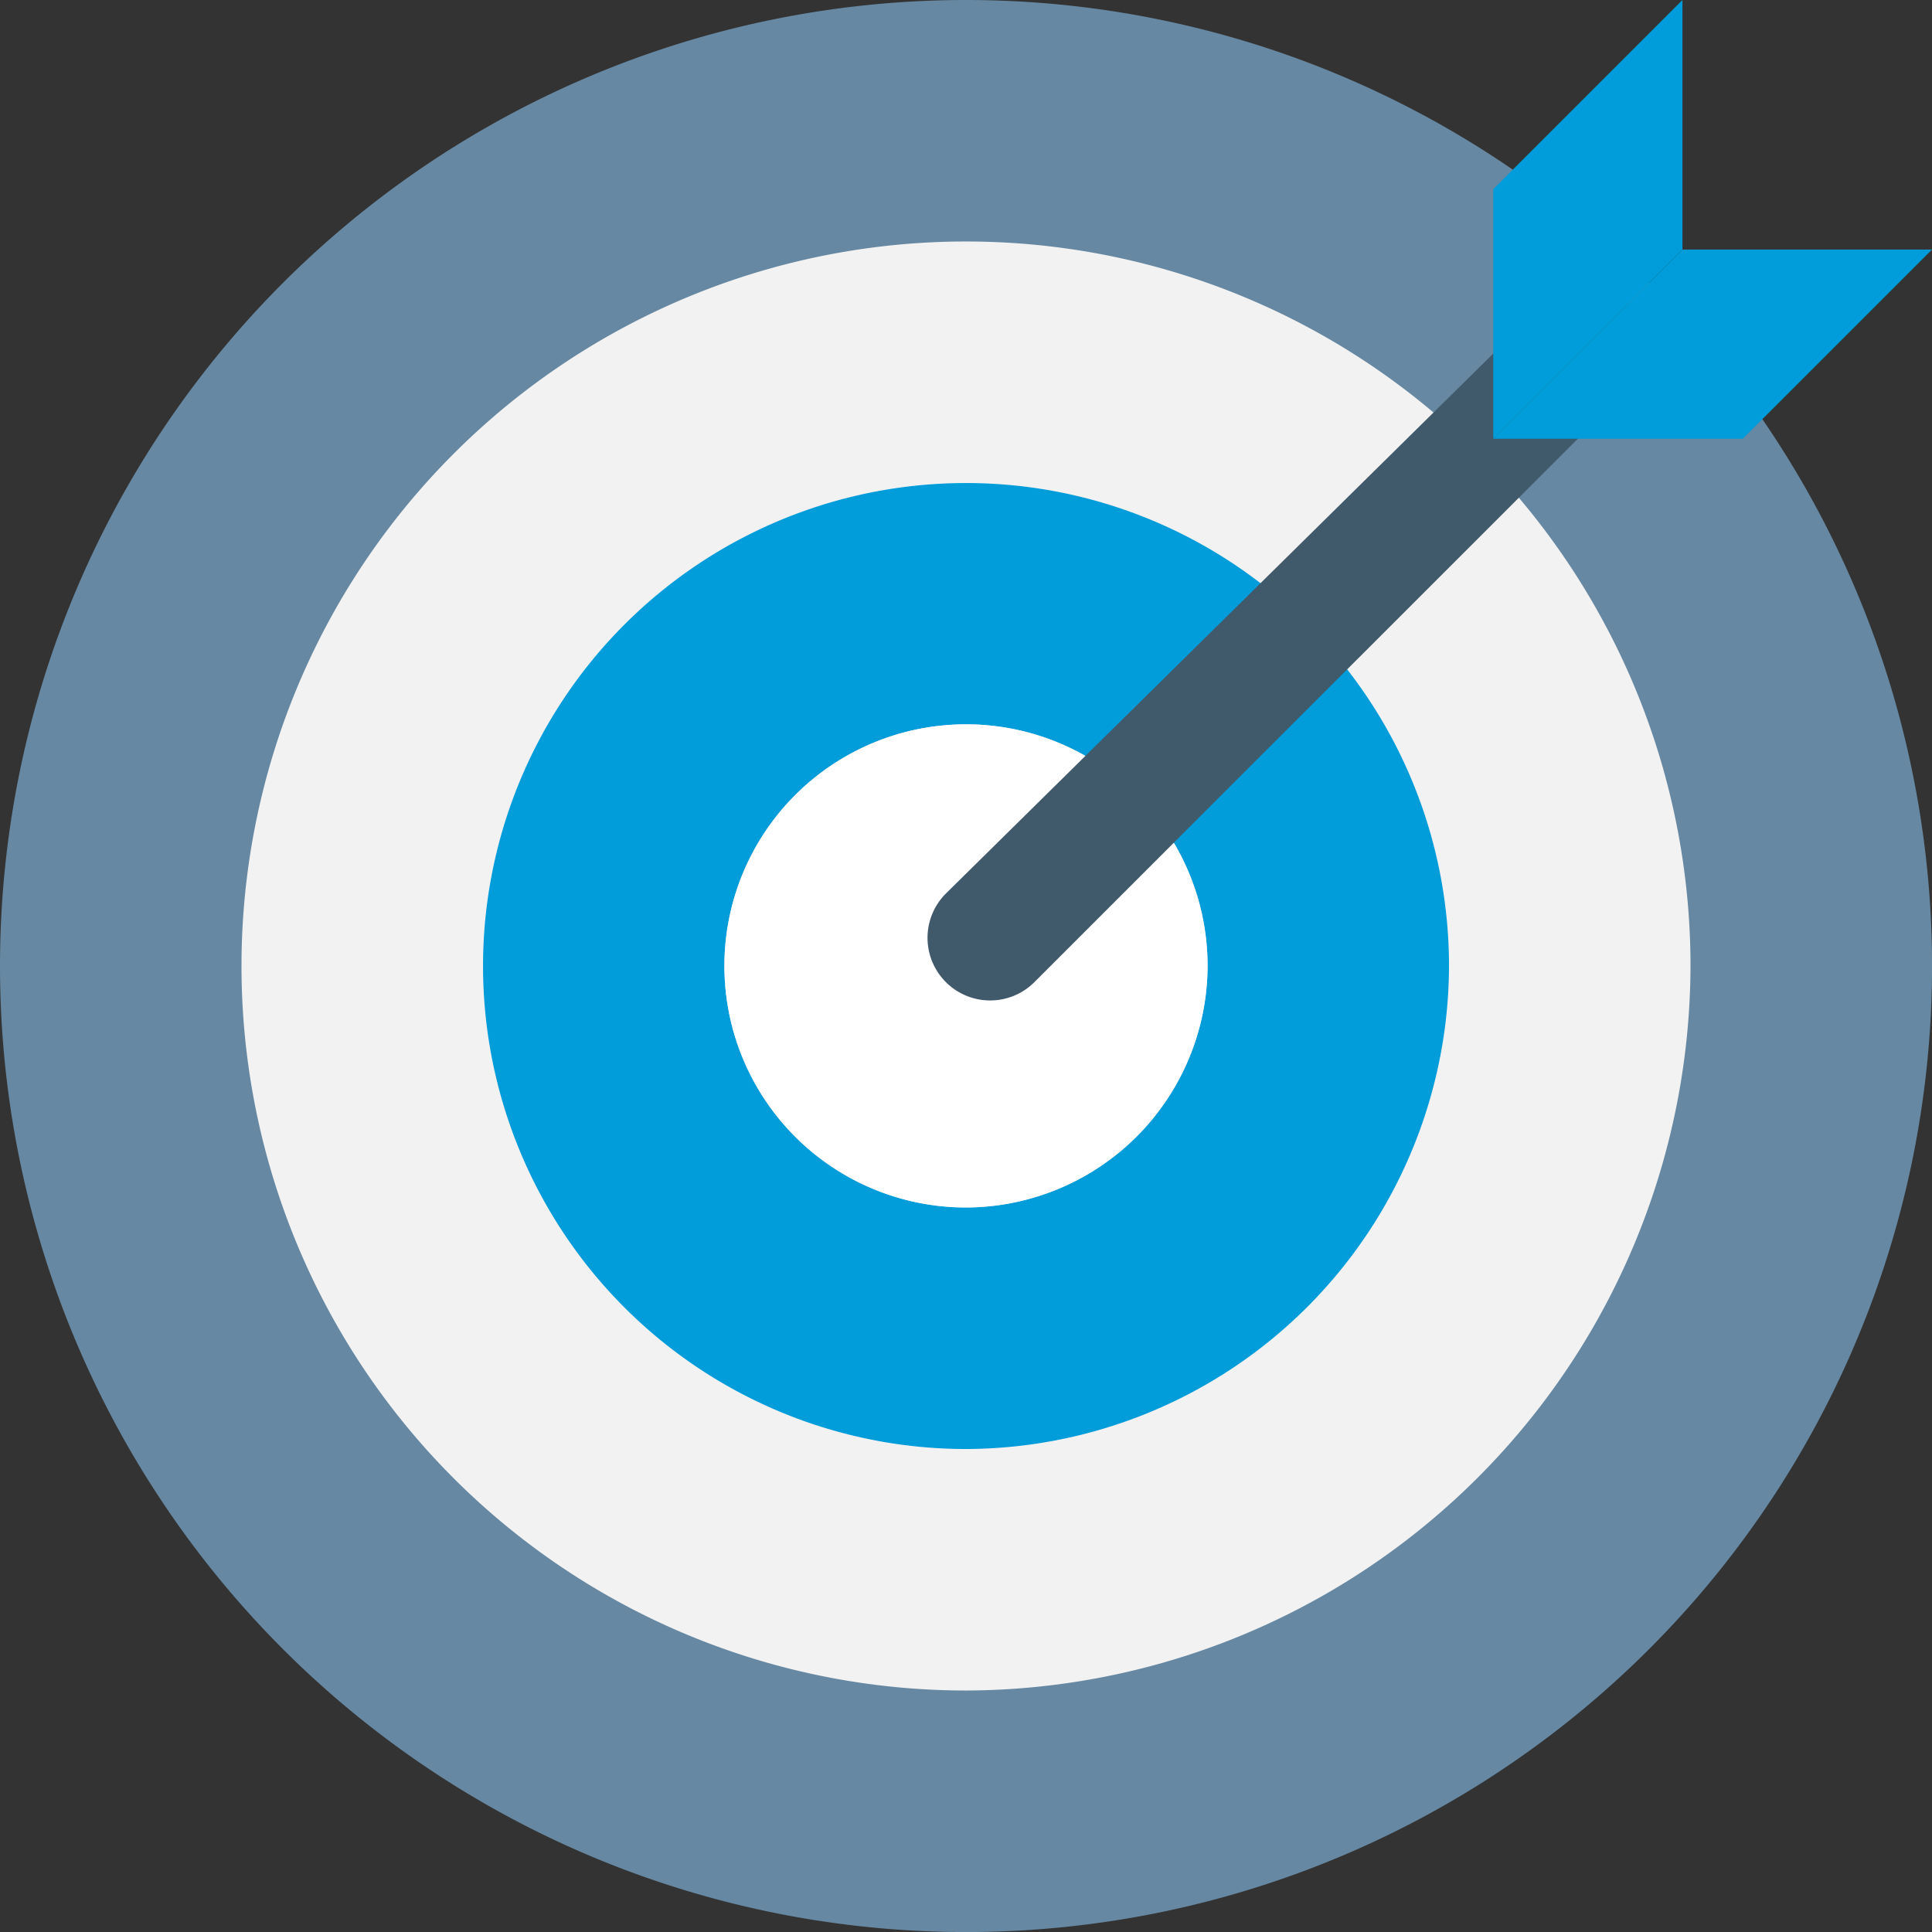 <svg xmlns="http://www.w3.org/2000/svg" width="79.17" height="79.171" viewBox="0 0 79.17 79.171"><rect x="0" y="0" width="79.17" height="79.171" fill="#333333" stroke="none"/><g transform="translate(-4267 -5944)"><g transform="translate(4267 5943)"><g transform="translate(0 0.17)"><path d="M39.585.83A39.586,39.586,0,1,1,0,40.415,39.585,39.585,0,0,1,39.585.83" fill="#6688a2" fill-rule="evenodd"/></g><path d="M39.585,70.274A29.689,29.689,0,1,1,69.274,40.585,29.775,29.775,0,0,1,39.585,70.274" fill="#f2f2f2" fill-rule="evenodd"/><path d="M39.585,60.378A19.792,19.792,0,1,1,59.378,40.585,19.851,19.851,0,0,1,39.585,60.378" fill="#009dda" fill-rule="evenodd"/><path d="M39.585,50.481a9.9,9.9,0,1,1,9.9-9.9,9.925,9.925,0,0,1-9.9,9.9" fill="#cdd6e0" fill-rule="evenodd"/><path d="M39.585,50.481a9.9,9.9,0,1,1,9.9-9.9,9.925,9.925,0,0,1-9.9,9.9" fill="#fff" fill-rule="evenodd"/><path d="M66.635,17,42.389,41.245a2.566,2.566,0,0,1-3.629-3.629L63.172,13.535a2.589,2.589,0,0,1,3.628,0A2.551,2.551,0,0,1,66.635,17" fill="#40596b" fill-rule="evenodd"/><g transform="translate(61 0.17)"><path d="M7.944,11.056.192,18.808V8.581L7.944.829Z" fill="#009dda" fill-rule="evenodd"/></g><g transform="translate(61 11.17)"><path d="M10.418,7.808,18.17.056H7.944L.191,7.808Z" fill="#009dda" fill-rule="evenodd"/></g></g></g></svg>